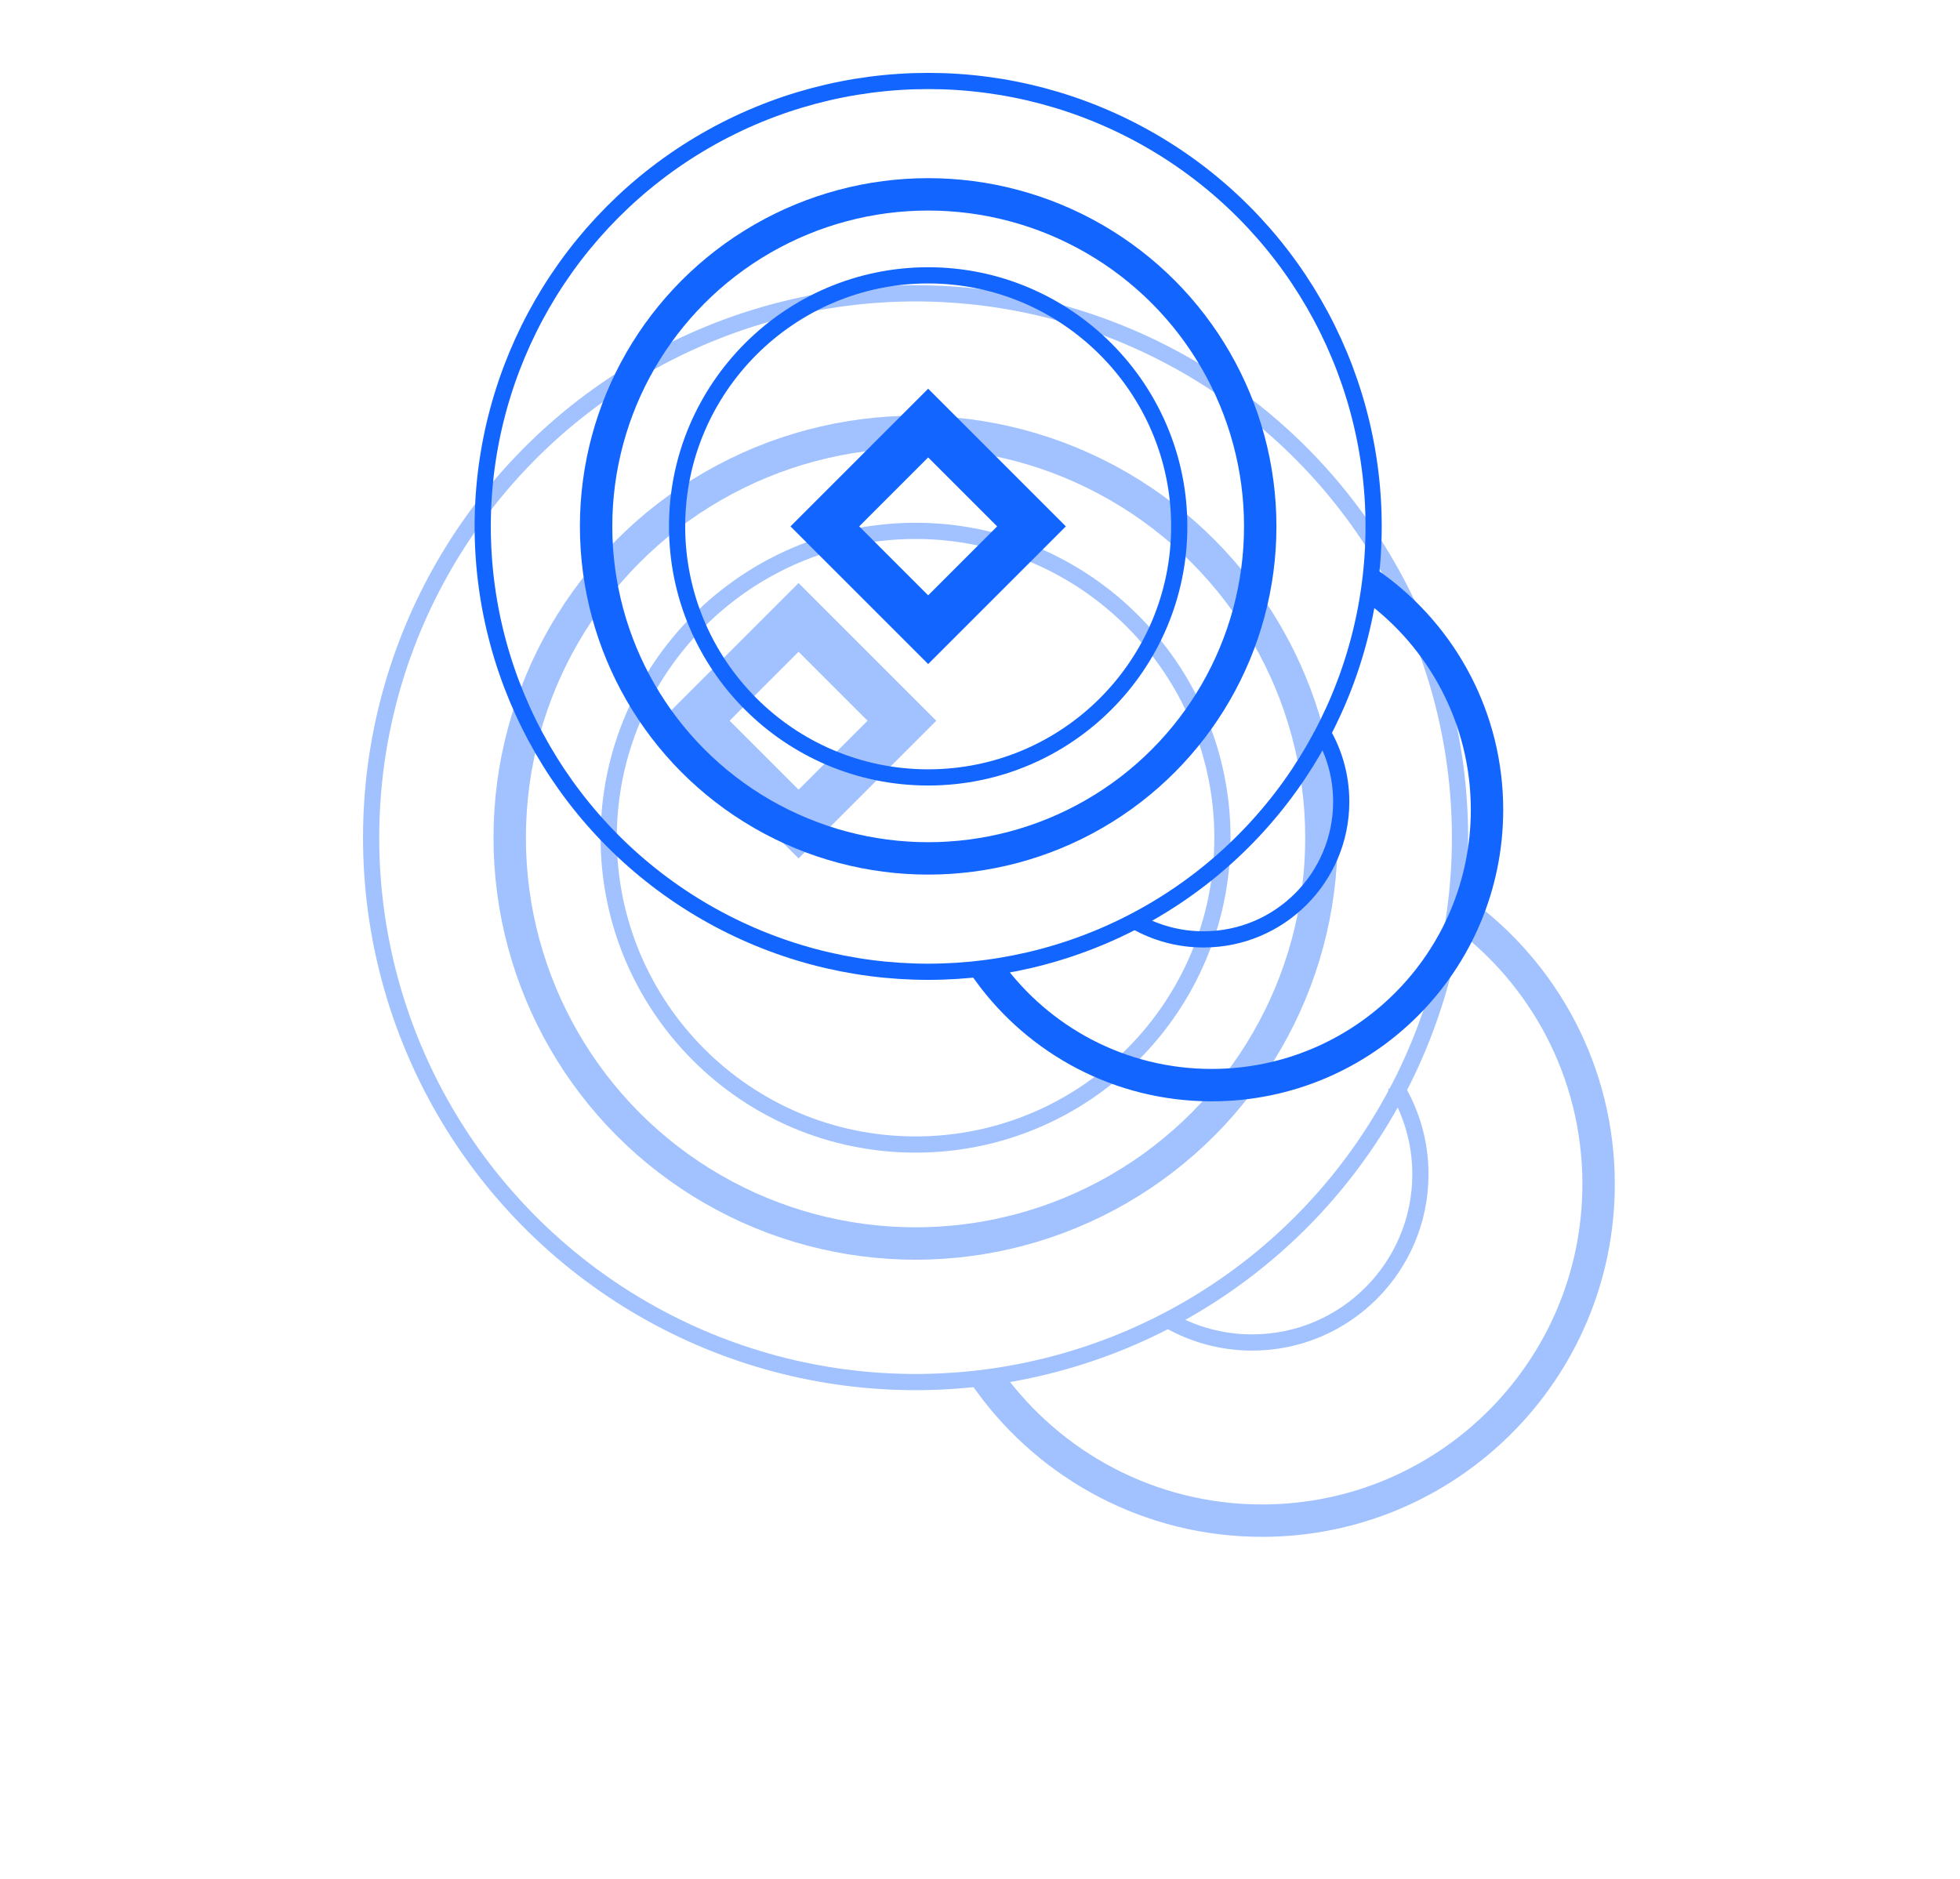 <svg width="121" height="116" viewBox="0 0 121 116" fill="none" xmlns="http://www.w3.org/2000/svg">
<g opacity="0.4" filter="url(#filter0_f_2905_53797)">
<path d="M86.108 67C87.109 68.597 87.689 70.483 87.689 72.5C87.689 78.223 83.049 82.889 77.3 82.889C75.427 82.889 73.671 82.393 72.155 81.527" stroke="#1365FF" stroke-miterlimit="10"/>
<path d="M61.106 84.891V85.333C64.884 90.519 71.004 93.889 77.911 93.889C89.386 93.889 98.689 84.587 98.689 73.111C98.689 66.204 95.319 60.085 90.133 56.307H89.66" stroke="#1365FF" stroke-width="2"/>
<circle cx="56.522" cy="51.722" r="33.611" stroke="#1365FF"/>
<path d="M37.578 51.722C37.578 62.158 46.039 70.666 56.522 70.666C67.005 70.666 75.467 62.158 75.467 51.722C75.467 41.286 66.958 32.777 56.522 32.777C46.086 32.777 37.578 41.286 37.578 51.722Z" stroke="#1365FF" stroke-miterlimit="10"/>
<circle cx="56.522" cy="51.722" r="25.056" stroke="#1365FF" stroke-width="2"/>
<path d="M42.921 44.5L49.3 38.121L55.679 44.5L49.3 50.879L42.921 44.5Z" stroke="#1365FF" stroke-width="3"/>
</g>
<path d="M81.506 45C82.326 46.306 82.8 47.849 82.8 49.5C82.8 54.182 79.004 58 74.3 58C72.767 58 71.331 57.595 70.091 56.886" stroke="#1365FF" stroke-miterlimit="10"/>
<path d="M61.051 59.637V59.999C64.142 64.242 69.149 66.999 74.8 66.999C84.189 66.999 91.8 59.388 91.8 49.999C91.8 44.348 89.043 39.341 84.8 36.25H84.413" stroke="#1365FF" stroke-width="2"/>
<circle cx="57.3" cy="32.5" r="27.5" stroke="#1365FF"/>
<path d="M41.8 32.5C41.8 41.038 48.723 48 57.3 48C65.877 48 72.8 41.038 72.8 32.5C72.8 23.962 65.838 17 57.3 17C48.762 17 41.8 23.962 41.8 32.5Z" stroke="#1365FF" stroke-miterlimit="10"/>
<circle cx="57.3" cy="32.5" r="20.5" stroke="#1365FF" stroke-width="2"/>
<path d="M50.921 32.5L57.3 26.121L63.679 32.5L57.3 38.879L50.921 32.5Z" stroke="#1365FF" stroke-width="3"/>
<defs>
<filter id="filter0_f_2905_53797" x="10.255" y="5.455" width="101.091" height="101.091" filterUnits="userSpaceOnUse" color-interpolation-filters="sRGB">
<feFlood flood-opacity="0" result="BackgroundImageFix"/>
<feBlend mode="normal" in="SourceGraphic" in2="BackgroundImageFix" result="shape"/>
<feGaussianBlur stdDeviation="3.273" result="effect1_foregroundBlur_2905_53797"/>
</filter>
</defs>
</svg>
